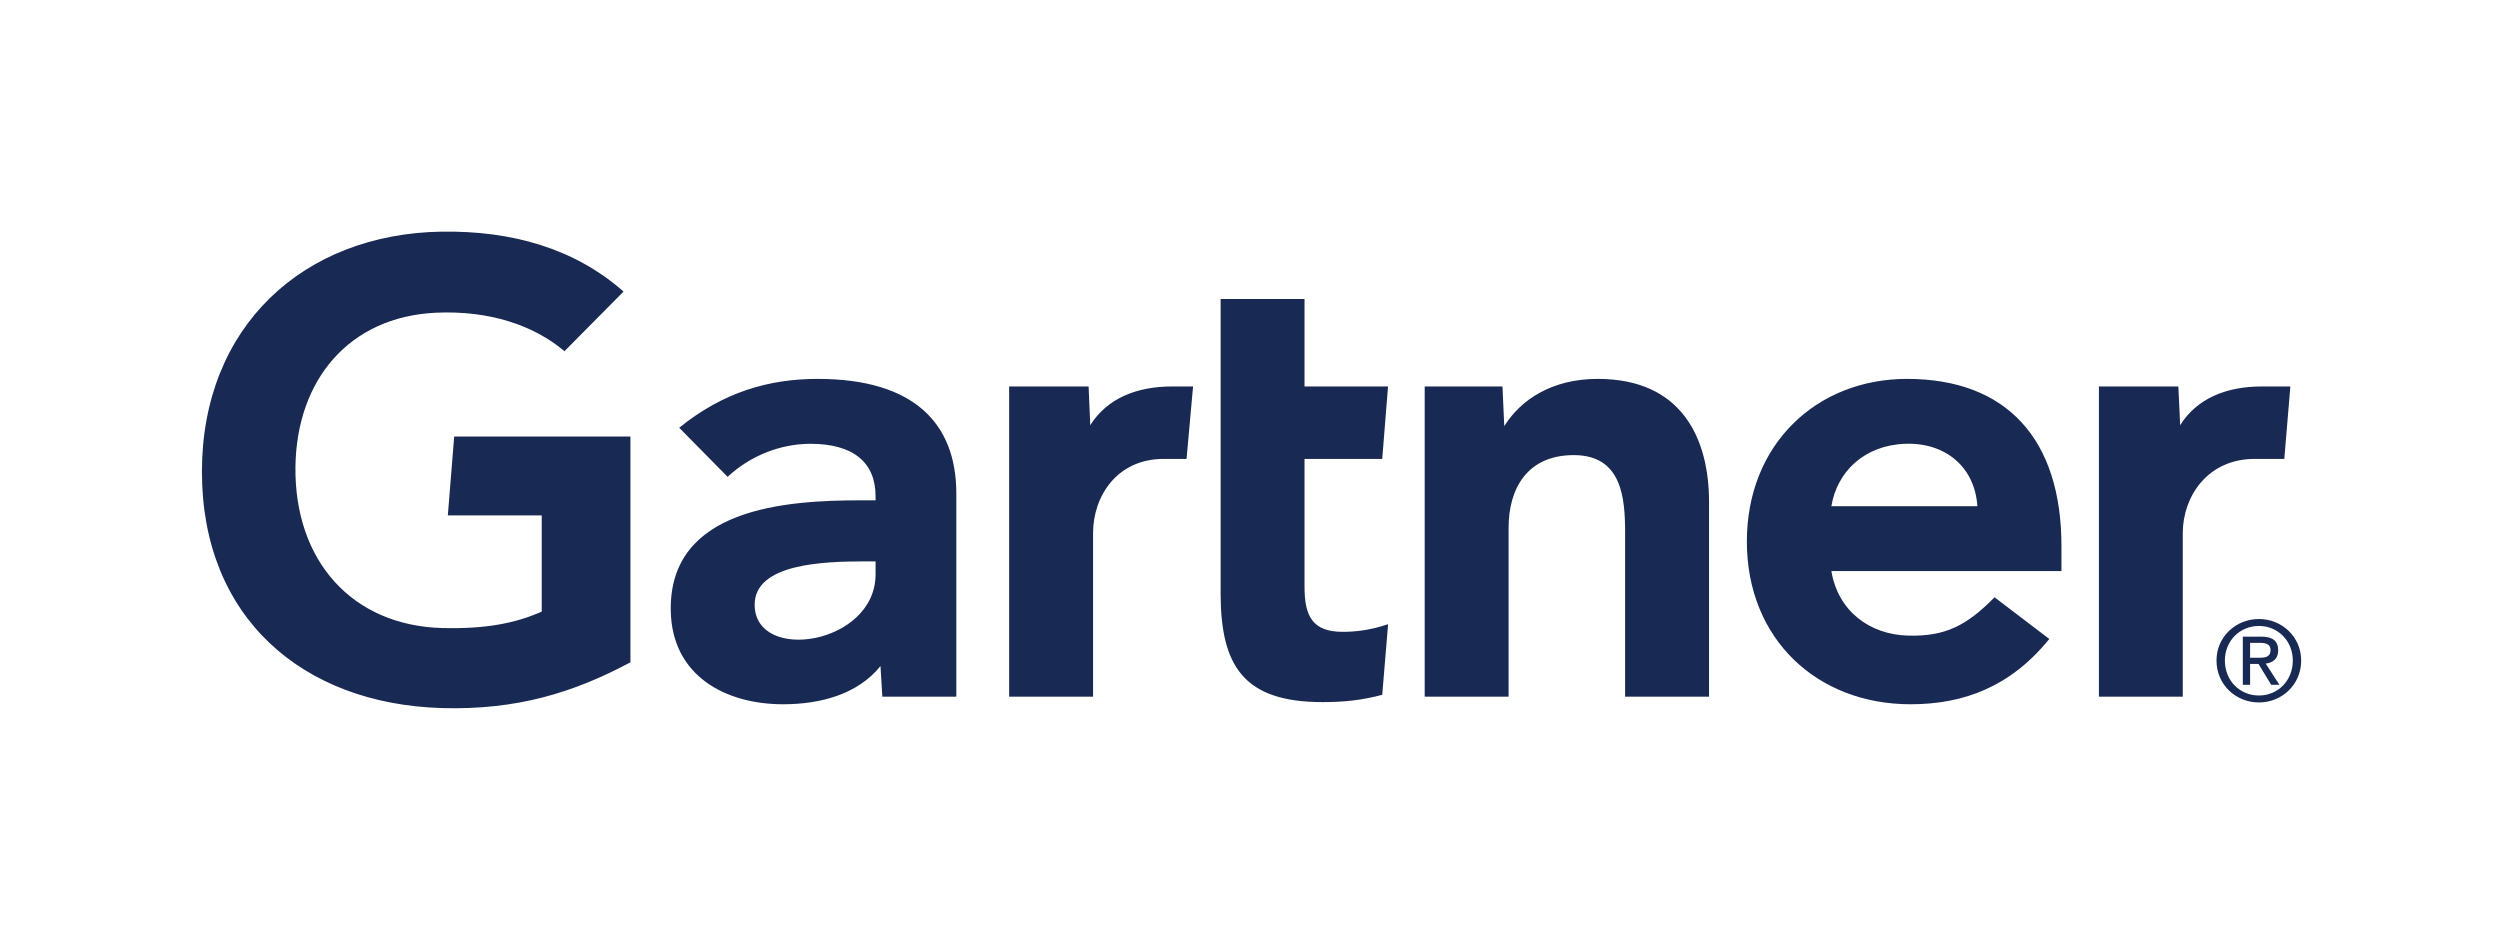 <svg xmlns="http://www.w3.org/2000/svg" xmlns:xlink="http://www.w3.org/1999/xlink" width="800" zoomAndPan="magnify" viewBox="0 0 600 225" height="300" preserveAspectRatio="xMidYMid meet" version="1.0"><rect x="-60" width="720" fill="#ffffff" y="-22.5" height="270" fill-opacity="1"/><rect x="-60" width="720" fill="#ffffff" y="-22.5" height="270" fill-opacity="1"/><path fill="#182954" d="M 549.684 92.75 L 548.234 110.137 L 541.121 110.137 C 529.77 110.137 523.867 119.223 523.867 127.934 L 523.867 167.203 L 503.742 167.203 L 503.742 92.75 L 522.805 92.75 L 523.238 102.043 C 527.234 95.672 534.234 92.75 542.863 92.75 Z M 410.168 167.203 L 390.023 167.203 L 390.023 127.844 C 390.023 119.602 389.312 109.227 377.699 109.227 C 366.516 109.227 362.062 117.285 362.062 126.668 L 362.062 167.203 L 341.926 167.203 L 341.926 92.75 L 360.594 92.75 L 361.023 102.266 C 365.023 95.895 372.477 90.934 383.469 90.934 C 403.762 90.934 410.168 105.398 410.168 120.453 Z M 333.145 149.809 L 331.734 166.75 C 326.906 168.043 322.617 168.508 317.43 168.508 C 298.453 168.508 292.949 159.82 292.949 142.355 L 292.949 71.754 L 313.086 71.754 L 313.086 92.75 L 333.129 92.75 L 331.734 110.137 L 313.086 110.137 L 313.086 140.844 C 313.086 147.852 315.012 151.637 322.211 151.637 C 325.344 151.637 328.824 151.262 333.145 149.809 M 286.336 92.75 L 284.773 110.137 L 279.301 110.137 C 267.973 110.137 262.336 119.215 262.336 127.934 L 262.336 167.203 L 242.195 167.203 L 242.195 92.75 L 261.266 92.75 L 261.66 102.043 C 265.684 95.672 272.68 92.75 281.324 92.75 Z M 151.305 158.953 C 137.645 166.25 124 170.457 105.977 169.938 C 72.566 168.918 48.461 148.203 48.461 113.211 C 48.461 78.375 72.797 56.117 105.992 55.594 C 122.82 55.34 137.879 59.602 149.648 69.973 L 135.469 84.293 C 128.188 78.094 117.473 74.469 104.664 75.047 C 83.773 76.02 71.188 91.176 70.906 112.02 C 70.637 134.598 84.504 150.16 106.184 150.73 C 116.383 150.984 123.691 149.617 130.016 146.781 L 130.016 123.699 L 107.48 123.699 L 109.004 104.77 L 151.305 104.77 Z M 494.75 137.051 L 439.531 137.051 C 441.102 146.566 448.594 152.289 457.922 152.547 C 466.988 152.793 472.062 150.059 478.695 143.352 L 491.836 153.355 C 482.5 164.844 471.289 169.023 458.523 169.023 C 436.07 169.023 419.246 153.344 419.246 129.973 C 419.246 106.625 435.984 90.934 457.684 90.934 C 481.602 90.934 494.75 105.398 494.75 131.078 Z M 474.57 121.484 C 473.953 112.078 466.898 106.133 457.176 106.512 C 447.395 106.883 440.879 113.242 439.531 121.484 Z M 229.516 118.449 L 229.516 167.203 L 211.758 167.203 L 211.316 159.859 C 205.871 166.598 197.023 169.023 187.918 169.023 C 174.207 169.023 161.25 162.27 160.98 146.547 C 160.57 121.832 188.836 120.078 206.59 120.078 L 210.137 120.078 L 210.137 119.098 C 210.137 110.926 204.719 106.512 194.523 106.512 C 187.199 106.512 179.973 109.445 174.629 114.445 L 163.012 102.66 C 173.559 94.117 184.539 90.934 196.234 90.934 C 219.332 90.934 229.516 101.59 229.516 118.449 M 210.137 134.734 L 207.336 134.734 C 197.801 134.754 181.055 135.223 181.117 145.176 C 181.207 159.203 210.137 154.746 210.137 137.832 Z M 533.973 158.539 C 533.973 153.801 537.555 150.23 542.148 150.23 C 546.684 150.23 550.273 153.801 550.273 158.539 C 550.273 163.363 546.684 166.922 542.148 166.922 C 537.555 166.922 533.973 163.363 533.973 158.539 M 542.148 168.59 C 547.617 168.59 552.281 164.348 552.281 158.539 C 552.281 152.793 547.617 148.562 542.148 148.562 C 536.629 148.562 531.961 152.793 531.961 158.539 C 531.961 164.348 536.629 168.59 542.148 168.59 M 540.023 159.344 L 542.043 159.344 L 545.09 164.348 L 547.059 164.348 L 543.77 159.262 C 545.469 159.055 546.766 158.145 546.766 156.078 C 546.766 153.801 545.414 152.793 542.68 152.793 L 538.277 152.793 L 538.277 164.348 L 540.023 164.348 Z M 540.023 157.855 L 540.023 154.281 L 542.41 154.281 C 543.633 154.281 544.934 154.547 544.934 155.977 C 544.934 157.75 543.605 157.855 542.125 157.855 Z M 540.023 157.855 " fill-opacity="1" fill-rule="nonzero"/></svg>